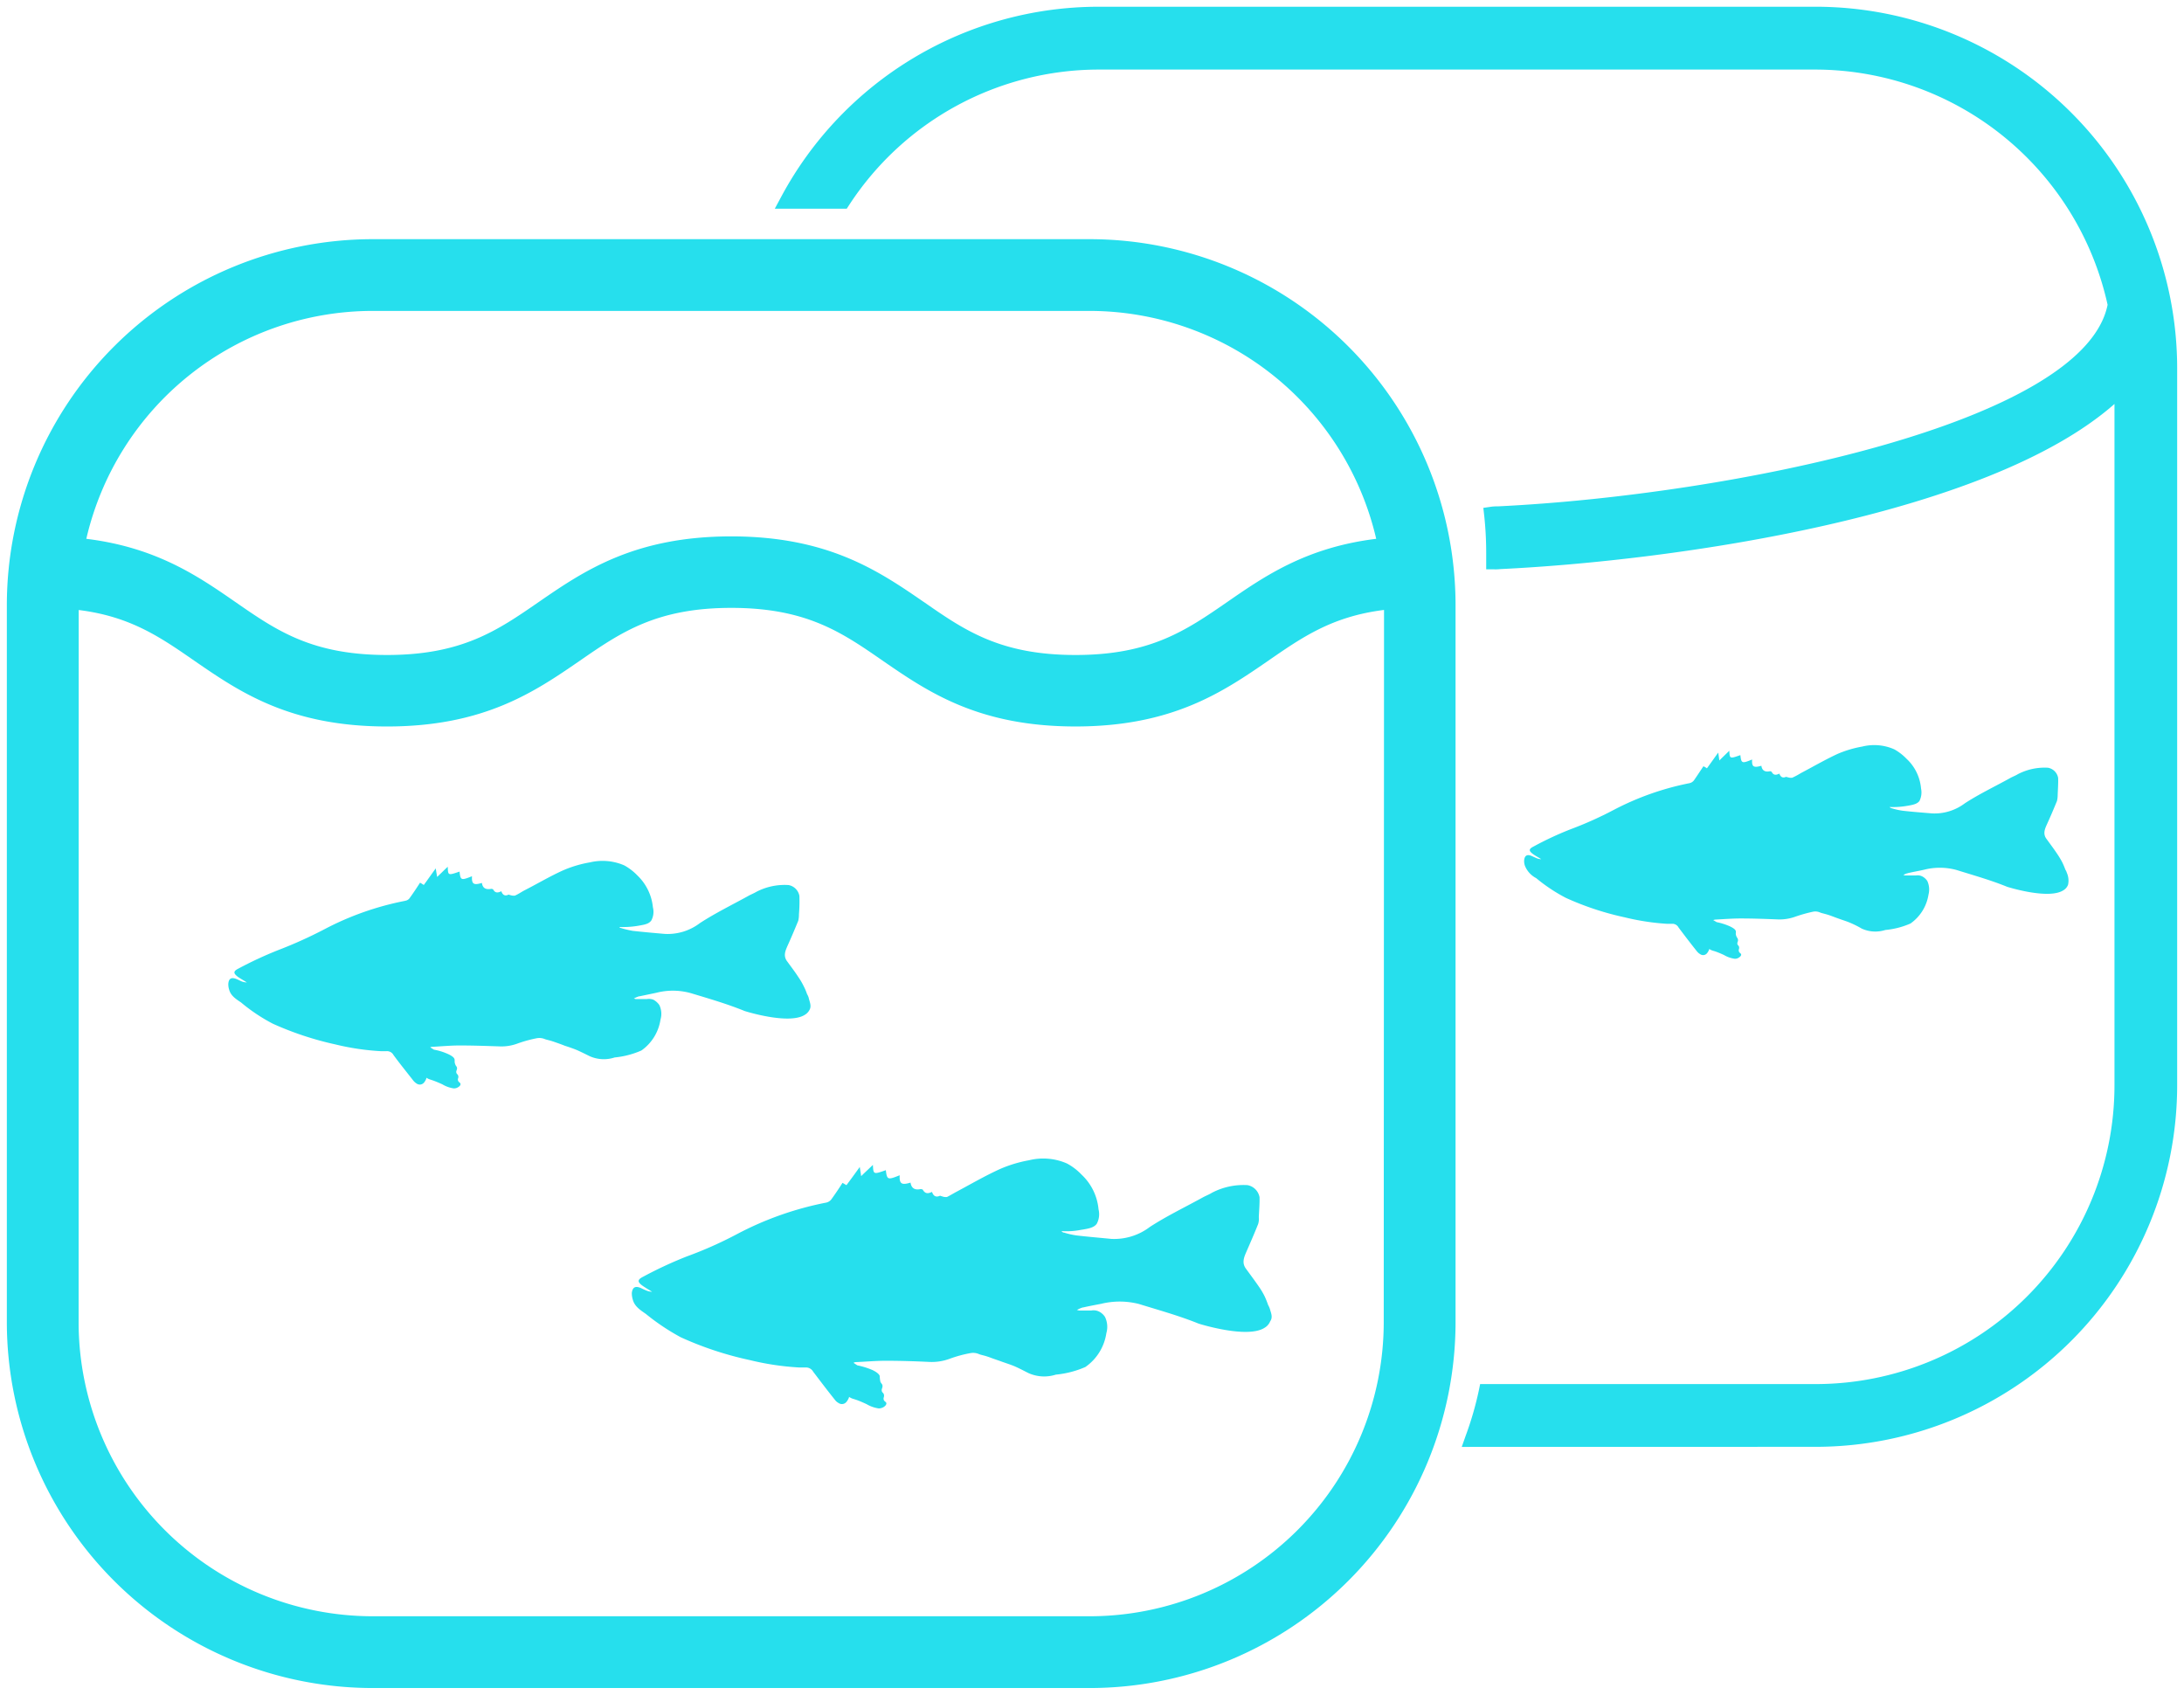 <svg xmlns="http://www.w3.org/2000/svg" width="160.059" height="124.194" viewBox="0 0 160.059 124.194"><path d="M3277.229,14709.719a26.829,26.829,0,0,1-26.8-26.8v-52.569a26.832,26.832,0,0,1,26.8-26.8H3329.8a26.832,26.832,0,0,1,26.8,26.8v52.569a26.829,26.829,0,0,1-26.8,26.8Zm-21.541-26.8a21.565,21.565,0,0,0,21.541,21.541H3329.8a21.564,21.564,0,0,0,21.537-21.541l.022-52.2c-3.806.477-5.988,1.994-8.5,3.732-3.282,2.256-6.992,4.807-14.11,4.807s-10.816-2.54-14.08-4.784c-3.031-2.1-5.623-3.906-11.149-3.906-5.493,0-8.1,1.8-11.115,3.884-3.282,2.256-6.992,4.807-14.113,4.807s-10.816-2.543-14.08-4.788c-2.536-1.757-4.722-3.274-8.517-3.747Zm61.939-52.787c3,2.086,5.6,3.888,11.123,3.888,5.493,0,8.1-1.8,11.119-3.884,2.717-1.879,5.781-4,10.916-4.629a21.587,21.587,0,0,0-20.987-16.7h-52.569a21.552,21.552,0,0,0-20.976,16.7c5.139.631,8.2,2.746,10.916,4.625,3.009,2.086,5.6,3.888,11.123,3.888,5.5,0,8.1-1.8,11.119-3.884,3.278-2.256,6.992-4.807,14.109-4.807S3314.352,14627.882,3317.626,14630.134Zm39.427,61.917.288-.816a23.993,23.993,0,0,0,.96-3.3l.1-.487h24.612a21.9,21.9,0,0,0,21.877-21.881v-49.94c-9.392,8.272-32.438,11.5-45,12.1a3.037,3.037,0,0,1-.436.019h-.609v-1.2a25.472,25.472,0,0,0-.144-2.721l-.066-.583.58-.085a3.23,3.23,0,0,1,.48-.026c17.026-.819,42.941-6.076,44.691-14.771a21.971,21.971,0,0,0-21.375-17.236H3330.44a21.849,21.849,0,0,0-18.278,9.92l-.181.276h-5.272l.484-.9a26.4,26.4,0,0,1,23.246-13.9h52.569a26.5,26.5,0,0,1,26.477,26.477v52.569a26.508,26.508,0,0,1-26.477,26.48Zm-43.606-3.127c-1.015-.477-.982-.325-1.3-.543.026.026-.089.255-.174.354a.426.426,0,0,1-.591.1.83.83,0,0,1-.27-.236c-.543-.676-1.067-1.369-1.591-2.06a.608.608,0,0,0-.576-.307h-.439a19.761,19.761,0,0,1-3.633-.543,24.754,24.754,0,0,1-5.058-1.672,16.354,16.354,0,0,1-2.551-1.706c-.406-.287-.831-.542-.967-1.066a1.6,1.6,0,0,1-.067-.473c.052-.425.255-.524.642-.373.137.066.27.133.406.185a1.18,1.18,0,0,0,.439.1c-.218-.137-.454-.27-.676-.425-.406-.287-.425-.454.015-.675a29.509,29.509,0,0,1,3.2-1.488,29.18,29.18,0,0,0,3.721-1.657,23.644,23.644,0,0,1,6.457-2.281h.018c.019,0,.052-.019.067-.019a.637.637,0,0,0,.34-.236c.27-.373.543-.775.812-1.2.118.066.2.118.288.17.321-.425.624-.846.978-1.336.033.27.07.421.1.675.321-.32.591-.557.86-.826.037.708.037.708.949.388.085.712.136.727,1.015.372-.033.624.133.742.794.539.066.425.321.558.727.477.066,0,.17.015.185.066.17.288.391.27.661.137.1.288.27.421.576.288.033-.019.1.033.151.033a.752.752,0,0,0,.373.052c.251-.122.487-.273.742-.406,1.048-.562,2.063-1.152,3.145-1.643a9.522,9.522,0,0,1,2.13-.643,4.335,4.335,0,0,1,2.772.236,4.238,4.238,0,0,1,1.067.812,3.979,3.979,0,0,1,1.251,2.555,1.478,1.478,0,0,1-.137,1.063c-.218.273-.539.34-1.2.443a5.379,5.379,0,0,1-1.388.081c.037.037.07.052.1.085s.085.019.118.033a5.762,5.762,0,0,0,.878.2c.845.1,1.709.17,2.555.255a4.319,4.319,0,0,0,2.839-.879c1.233-.8,2.569-1.439,3.854-2.148.24-.133.476-.218.694-.354a4.986,4.986,0,0,1,2.606-.558,1.1,1.1,0,0,1,.879.879c.015.491-.033.981-.052,1.469a1.236,1.236,0,0,1-.052.51c-.27.676-.557,1.336-.845,1.993-.185.425-.373.846-.033,1.289.306.421.609.826.9,1.247a5.774,5.774,0,0,1,.458.761,6.445,6.445,0,0,1,.251.628,1.654,1.654,0,0,1,.136.307c.067.269.236.59.019.893a.968.968,0,0,1-.406.473c-1.27.831-4.836-.3-4.836-.3-1.421-.575-2.894-.981-4.364-1.436a5.679,5.679,0,0,0-2.772-.019c-.439.085-.9.17-1.336.27a.166.166,0,0,0-.085.019,2.015,2.015,0,0,0-.373.17h.019a.841.841,0,0,1,.133.033h.916a.933.933,0,0,1,.321,0,.919.919,0,0,1,.34.136,1.119,1.119,0,0,1,.336.336,1.668,1.668,0,0,1,.1,1.186,3.675,3.675,0,0,1-1.54,2.484,7.1,7.1,0,0,1-2.163.558,2.813,2.813,0,0,1-2.016-.118c-.336-.17-.657-.34-1-.491-.321-.137-.657-.236-.978-.354-.17-.066-.443-.151-.764-.27-.524-.2-.69-.188-.912-.288a1.077,1.077,0,0,0-.609-.052,9.133,9.133,0,0,0-1.488.406,3.785,3.785,0,0,1-1.5.236c-1.067-.052-2.134-.085-3.2-.085-.746,0-1.488.07-2.234.1-.048.015-.085.033-.133.048l.288.188a5.587,5.587,0,0,1,1.13.354c.443.222.491.373.51.425a2.357,2.357,0,0,0,.048.421c.07.151.136.151.155.288.015.169-.085.235-.052.387s.118.118.151.255c.052.17-.048.222-.015.373s.2.17.2.284c0,.137-.17.273-.321.325a.694.694,0,0,1-.24.044A2.426,2.426,0,0,1,3313.448,14688.924Zm-31.095-23.438c-.93-.421-.878-.3-1.185-.491.033.037-.066.236-.151.34a.4.4,0,0,1-.543.1,1.036,1.036,0,0,1-.251-.218c-.491-.628-.982-1.233-1.454-1.875a.538.538,0,0,0-.524-.288h-.406a18.228,18.228,0,0,1-3.315-.491,23.244,23.244,0,0,1-4.6-1.521,12.907,12.907,0,0,1-2.333-1.559c-.369-.251-.76-.487-.878-.963a1.258,1.258,0,0,1-.052-.421c.037-.373.221-.473.576-.34.136.052.255.118.373.17a1.063,1.063,0,0,0,.406.085c-.221-.137-.425-.255-.627-.388-.369-.273-.388-.425.018-.628a28.325,28.325,0,0,1,2.909-1.351,32.276,32.276,0,0,0,3.382-1.525,21.48,21.48,0,0,1,5.884-2.078h.015a.118.118,0,0,1,.066-.019.484.484,0,0,0,.306-.218c.255-.354.491-.709.742-1.1a2.511,2.511,0,0,1,.273.17c.288-.388.558-.779.879-1.219.033.255.066.392.1.628.288-.27.524-.51.779-.746.019.643.019.643.864.354.067.643.118.661.912.34-.033.576.118.676.727.491.052.388.288.5.661.438a.192.192,0,0,1,.17.049c.133.254.336.254.591.121.085.251.251.388.524.251.033-.015.085.033.133.033a.766.766,0,0,0,.34.037c.236-.1.458-.255.676-.373.964-.49,1.894-1.048,2.876-1.487a8.616,8.616,0,0,1,1.946-.576,4.006,4.006,0,0,1,2.518.222,4.047,4.047,0,0,1,.964.742,3.738,3.738,0,0,1,1.133,2.333,1.338,1.338,0,0,1-.118.964c-.188.254-.473.306-1.082.405a6.787,6.787,0,0,1-1.27.07.631.631,0,0,0,.085.066.569.569,0,0,1,.118.033,7.033,7.033,0,0,0,.794.185c.779.085,1.558.155,2.337.222a3.9,3.9,0,0,0,2.584-.794c1.118-.727,2.333-1.321,3.5-1.964.2-.118.424-.2.627-.321a4.484,4.484,0,0,1,2.366-.5.985.985,0,0,1,.794.793,11.12,11.12,0,0,1-.033,1.355,1.876,1.876,0,0,1-.052.473c-.251.608-.506,1.218-.775,1.809-.17.388-.34.761-.033,1.166.27.373.558.746.809,1.134a4.953,4.953,0,0,1,.406.694,3.7,3.7,0,0,1,.236.557,1.288,1.288,0,0,1,.122.27c.048.255.2.543.1.813a.9.9,0,0,1-.373.439c-1.167.761-4.412-.27-4.412-.27-1.285-.524-2.639-.916-3.972-1.318a4.872,4.872,0,0,0-2.521-.018l-1.218.254a.2.2,0,0,0-.085.016,2.641,2.641,0,0,0-.336.15h.015a.91.91,0,0,1,.118.037h.831a.751.751,0,0,1,.288,0,.6.6,0,0,1,.3.118,1.244,1.244,0,0,1,.321.321,1.481,1.481,0,0,1,.085,1.063,3.386,3.386,0,0,1-1.4,2.267,6.373,6.373,0,0,1-1.96.51,2.547,2.547,0,0,1-1.846-.1c-.3-.151-.605-.3-.912-.439-.288-.118-.591-.222-.9-.321-.17-.07-.406-.155-.694-.255-.472-.17-.639-.17-.827-.255a1.064,1.064,0,0,0-.557-.033,9.571,9.571,0,0,0-1.355.373,3.375,3.375,0,0,1-1.369.218c-.964-.033-1.942-.066-2.906-.066-.679,0-1.355.066-2.03.1a.292.292,0,0,0-.118.037l.27.17a4.345,4.345,0,0,1,1.034.321c.406.185.454.321.472.369.033.122-.018.206.052.373.048.154.118.154.133.27.019.154-.085.206-.048.357.033.118.1.1.133.218.052.151-.048.2-.015.34s.185.166.185.27c.018.118-.151.236-.288.288a.618.618,0,0,1-.2.033A2.22,2.22,0,0,1,3282.353,14665.485Zm93.942-9.469c-.86-.4-.827-.27-1.1-.454a.854.854,0,0,1-.155.3.368.368,0,0,1-.506.085.879.879,0,0,1-.236-.2c-.458-.572-.912-1.167-1.355-1.758a.508.508,0,0,0-.487-.27h-.373a17.664,17.664,0,0,1-3.094-.476,21.239,21.239,0,0,1-4.3-1.422,12.292,12.292,0,0,1-2.182-1.45,1.746,1.746,0,0,1-.827-.916,1.031,1.031,0,0,1-.052-.388c.033-.354.221-.457.543-.321.118.052.218.1.336.151a.917.917,0,0,0,.373.085c-.185-.118-.387-.222-.576-.354-.354-.254-.354-.388.019-.575a23.584,23.584,0,0,1,2.721-1.267,26.943,26.943,0,0,0,3.164-1.421,20.543,20.543,0,0,1,5.512-1.946h.018a.063.063,0,0,1,.048-.015.562.562,0,0,0,.288-.2c.236-.339.458-.679.694-1.033.118.07.185.1.255.155.27-.373.524-.731.827-1.152.033.218.052.354.085.576.27-.273.491-.477.727-.713.033.595.033.595.812.321.066.609.118.628.86.321-.033.528.1.628.679.458.048.354.27.473.609.406a.156.156,0,0,1,.151.052c.133.251.321.236.557.118.085.236.236.354.491.236.033,0,.085.033.133.033a.712.712,0,0,0,.321.033,5.775,5.775,0,0,0,.628-.336c.9-.473,1.776-.982,2.688-1.407a8.146,8.146,0,0,1,1.809-.539,3.64,3.64,0,0,1,2.352.2,3.875,3.875,0,0,1,.9.694,3.365,3.365,0,0,1,1.063,2.178,1.4,1.4,0,0,1-.118.916c-.17.218-.458.288-1.015.373a5.923,5.923,0,0,1-1.181.066c.033.019.048.052.085.066a1.017,1.017,0,0,0,.1.033,5.394,5.394,0,0,0,.746.17c.727.085,1.451.137,2.178.2a3.688,3.688,0,0,0,2.418-.742c1.048-.68,2.182-1.219,3.282-1.827.2-.118.406-.185.591-.3a4.238,4.238,0,0,1,2.215-.477.919.919,0,0,1,.746.746c.015.405-.019.826-.033,1.251a1.887,1.887,0,0,1-.052.439c-.236.576-.472,1.133-.727,1.69-.17.373-.321.728-.033,1.1.255.354.524.709.76,1.063a6.563,6.563,0,0,1,.388.643,4.942,4.942,0,0,1,.221.524,1.029,1.029,0,0,1,.118.255,1.4,1.4,0,0,1,.085.86.771.771,0,0,1-.34.406c-1.082.712-4.124-.252-4.124-.252-1.2-.49-2.47-.845-3.721-1.236a4.669,4.669,0,0,0-2.366-.015c-.373.085-.76.151-1.133.236a.152.152,0,0,0-.067.019,1.05,1.05,0,0,0-.321.133h.015c.052.019.085.019.118.033h.779a.831.831,0,0,1,.27,0,.787.787,0,0,1,.288.118,1.007,1.007,0,0,1,.288.288,1.5,1.5,0,0,1,.085,1,3.188,3.188,0,0,1-1.322,2.115,5.933,5.933,0,0,1-1.842.473,2.4,2.4,0,0,1-1.724-.1,7.348,7.348,0,0,0-.845-.424c-.269-.118-.557-.2-.827-.3-.155-.052-.373-.137-.642-.236-.458-.155-.594-.155-.779-.236a.842.842,0,0,0-.51-.037,10.744,10.744,0,0,0-1.266.358,3.4,3.4,0,0,1-1.285.2c-.912-.036-1.809-.069-2.724-.069-.624,0-1.266.052-1.894.085-.048.019-.081.019-.118.033l.255.151a4.652,4.652,0,0,1,.964.306c.391.185.425.3.439.354.019.118-.033.185.033.354.052.151.1.137.122.255.033.151-.07.2-.037.34.019.1.085.085.118.2.037.151-.048.185-.015.321s.17.151.17.251c0,.118-.155.221-.273.272a.553.553,0,0,1-.188.032A2.08,2.08,0,0,1,3376.294,14656.017Z" transform="translate(-3249.927 -14586.024)" fill="#26dfed" stroke="rgba(0,0,0,0)" stroke-miterlimit="10" stroke-width="1"/></svg>